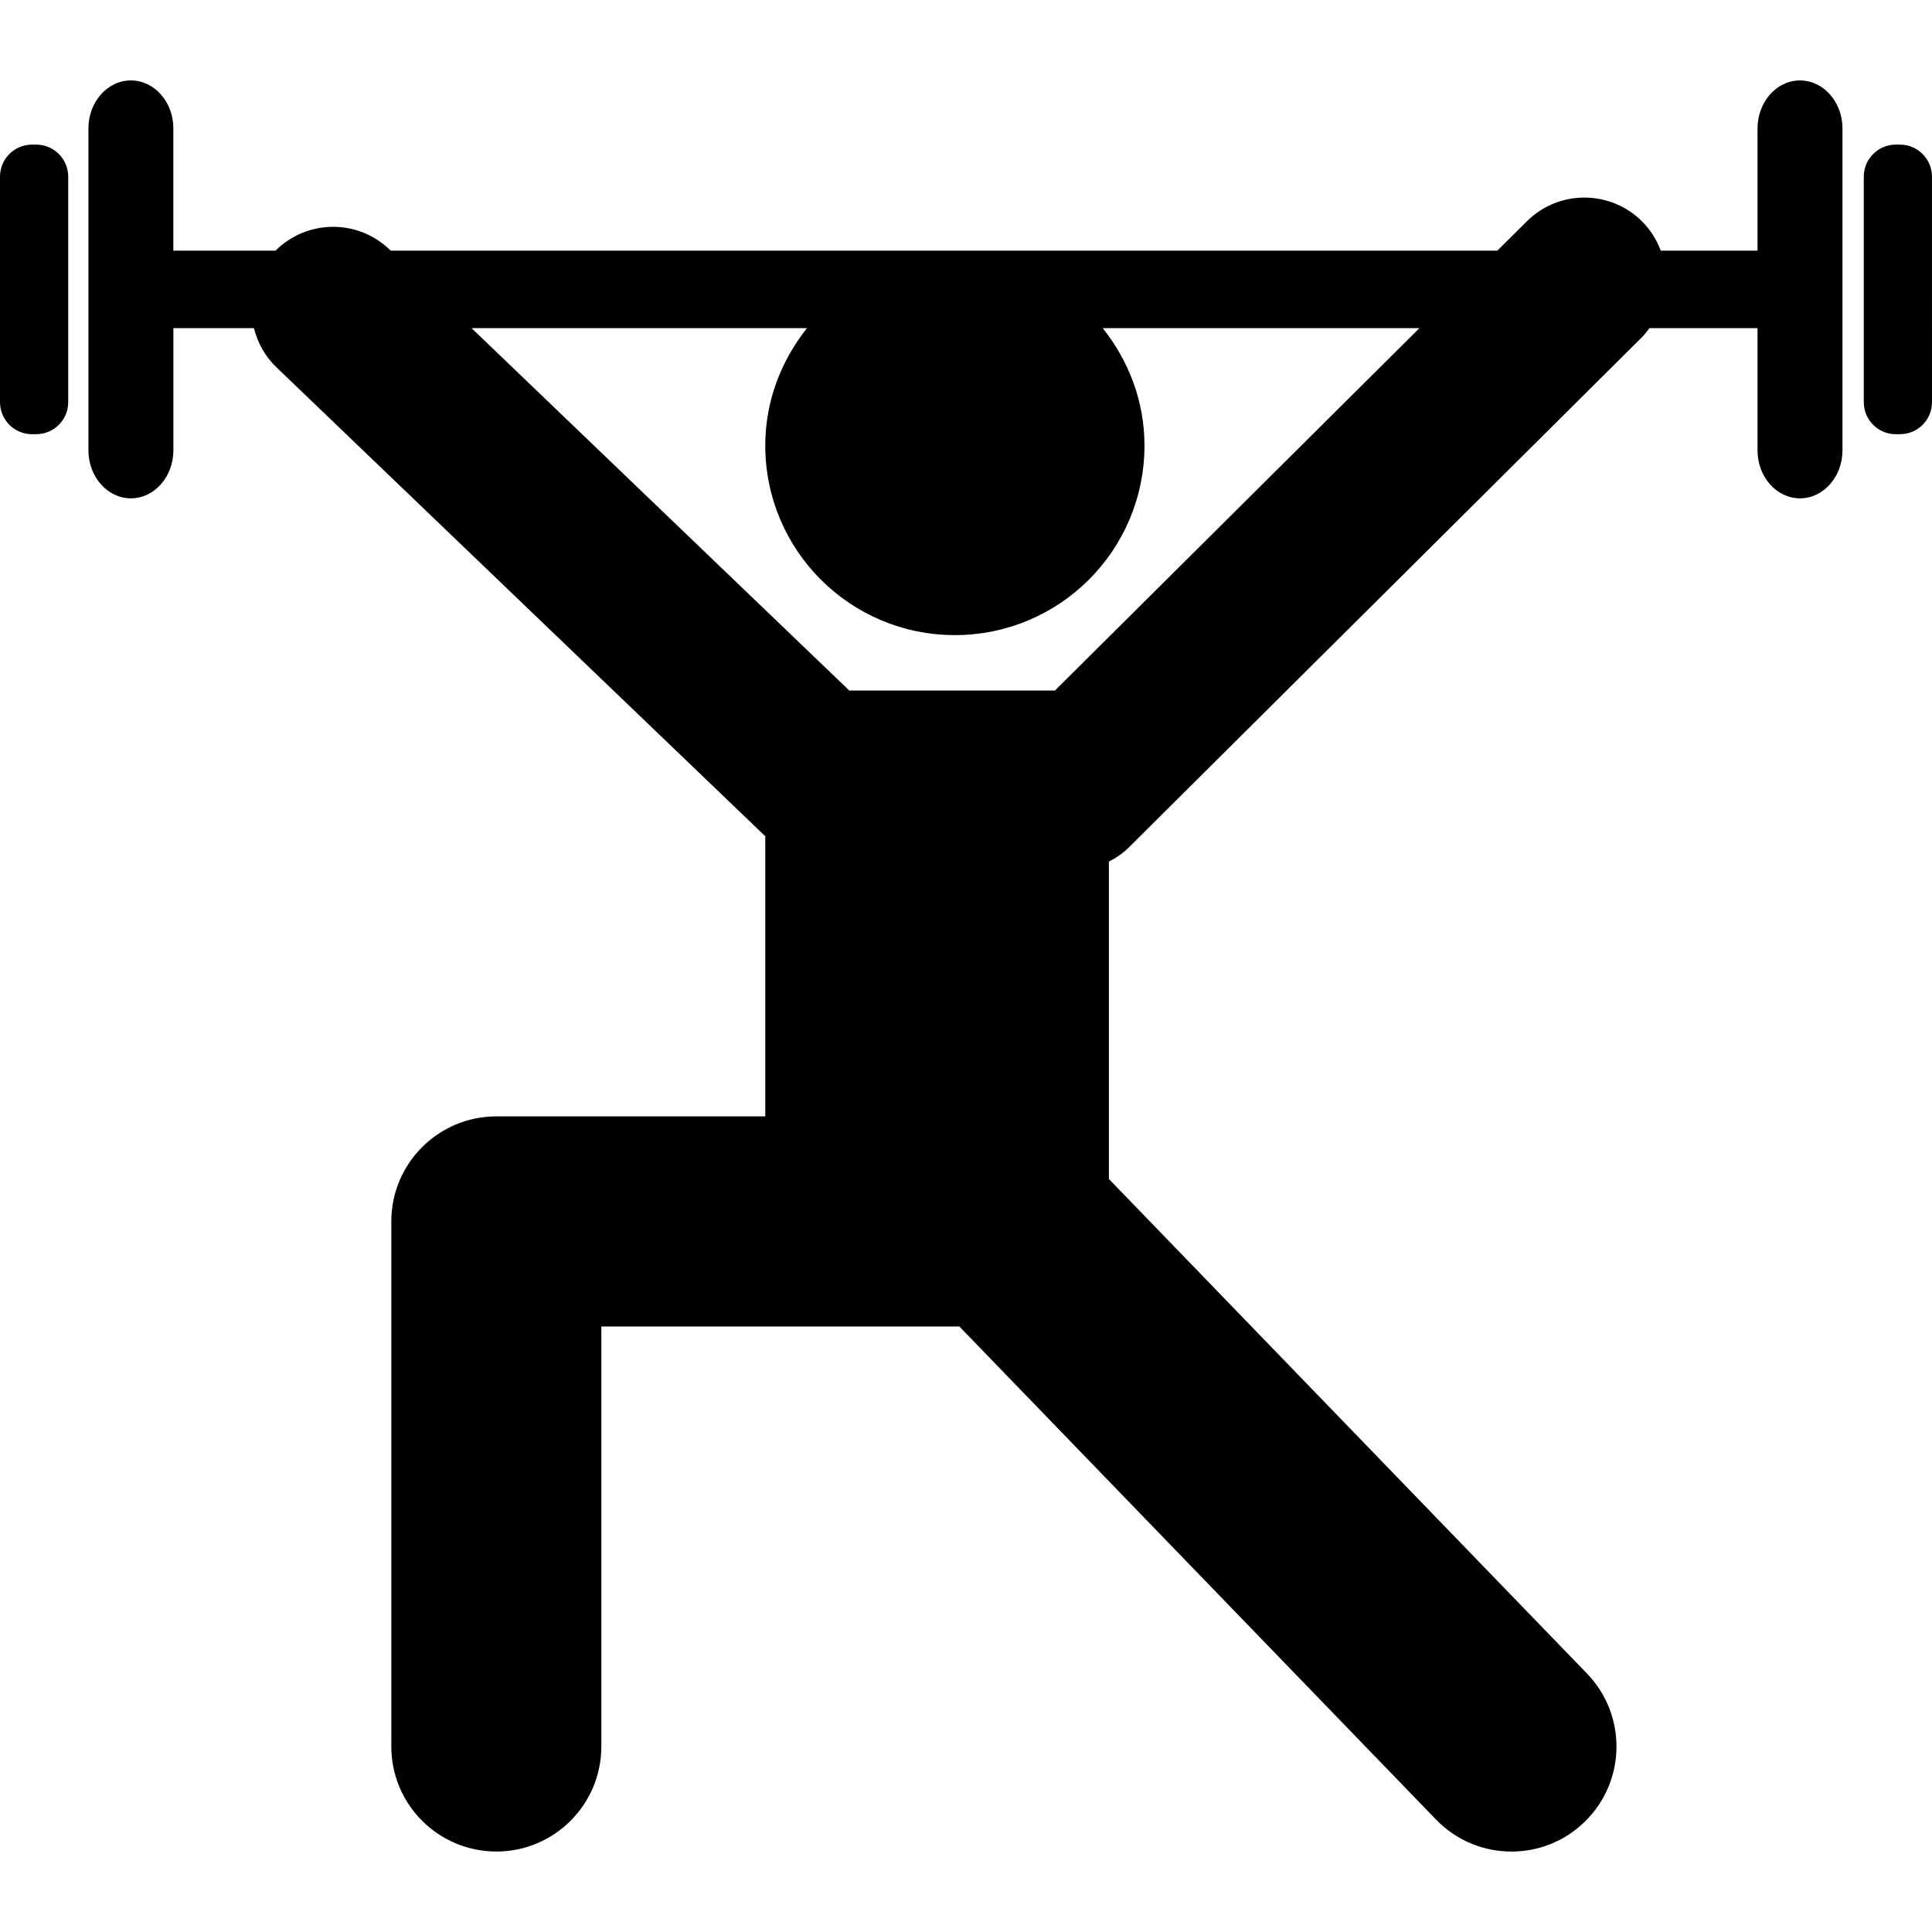 <?xml version="1.0" encoding="UTF-8"?> <svg xmlns="http://www.w3.org/2000/svg" xmlns:xlink="http://www.w3.org/1999/xlink" fill="#000000" version="1.1" id="Capa_1" width="800px" height="800px" viewBox="0 0 523.824 523.825" xml:space="preserve"> <g> <g> <path d="M35.496,21.807c-6.369,0-11.522,5.833-11.522,13.034c0,21.793,0,65.455,0,87.238c0,7.201,5.154,13.034,11.522,13.034 c6.35,0,11.514-5.833,11.514-13.034c0-8.539,0-20.473,0-33.115c0.879,0,8.807,0,21.84,0c0.976,3.92,2.974,7.631,6.111,10.633 l132.526,127.134v75.955h-72.904c-15.721,0-28.487,12.756-28.487,28.477v142.357c0,15.73,12.756,28.486,28.487,28.486 c15.721,0,28.458-12.756,28.458-28.486v-113.87h97.069l129.228,133.674c5.585,5.775,13.015,8.692,20.474,8.692 c7.134,0,14.258-2.658,19.784-8.014c11.312-10.93,11.609-28.945,0.68-40.258L300.654,319.66v-86.043 c1.903-0.995,3.739-2.199,5.346-3.796L445.201,91.413c0.765-0.765,1.377-1.606,2.008-2.448c16.199,0,26.766,0,29.31,0 c0,12.642,0,24.566,0,33.125c0,7.191,5.154,13.024,11.513,13.024c6.359,0,11.523-5.833,11.523-13.034c0-21.793,0-65.455,0-87.238 c0-7.201-5.164-13.034-11.523-13.034c-6.358,0-11.513,5.833-11.513,13.034c0,8.549,0,20.473,0,33.115c-2.382,0-11.791,0-26.24,0 c-1.07-2.859-2.706-5.556-5.001-7.86c-8.625-8.673-22.653-8.702-31.308-0.086l-7.994,7.946c-83.901,0-221.792,0-300.033,0 l-0.335-0.315c-8.692-8.339-22.415-8.138-30.906,0.315c-16.524,0-26.699,0-27.703,0c0-12.642,0-24.566,0-33.125 C47.009,27.631,41.845,21.807,35.496,21.807z M218.809,88.965c-6.981,8.778-11.322,19.737-11.322,31.824 c0,28.411,23.017,51.408,51.398,51.408c28.411,0,51.417-22.998,51.417-51.408c0-12.087-4.341-23.055-11.322-31.824 c30.505,0,59.967,0,85.872,0l-98.829,98.264h-55.749L127.851,88.965C154.635,88.965,186.01,88.965,218.809,88.965z"></path> <path d="M515.142,117.719c4.8,0,8.683-3.882,8.683-8.683c0-15.099,0-46.034-0.01-61.133c0-4.81-3.883-8.692-8.683-8.692 c-0.363,0-0.736,0-1.119,0c-4.791,0-8.683,3.873-8.683,8.683c0,15.099,0,46.043,0,61.143c0,4.81,3.892,8.692,8.683,8.692 C514.396,117.719,514.769,117.719,515.142,117.719z"></path> <path d="M9.811,117.719c4.8,0,8.683-3.882,8.683-8.683c0-15.099,0-46.034,0-61.133c0-4.81-3.882-8.692-8.683-8.692 c-0.373,0-0.746,0-1.138,0C3.892,39.211,0,43.084,0,47.894c0,15.099,0,46.043,0,61.143c0,4.81,3.892,8.692,8.683,8.692 C9.065,117.719,9.438,117.719,9.811,117.719z"></path> </g> </g> </svg> 
